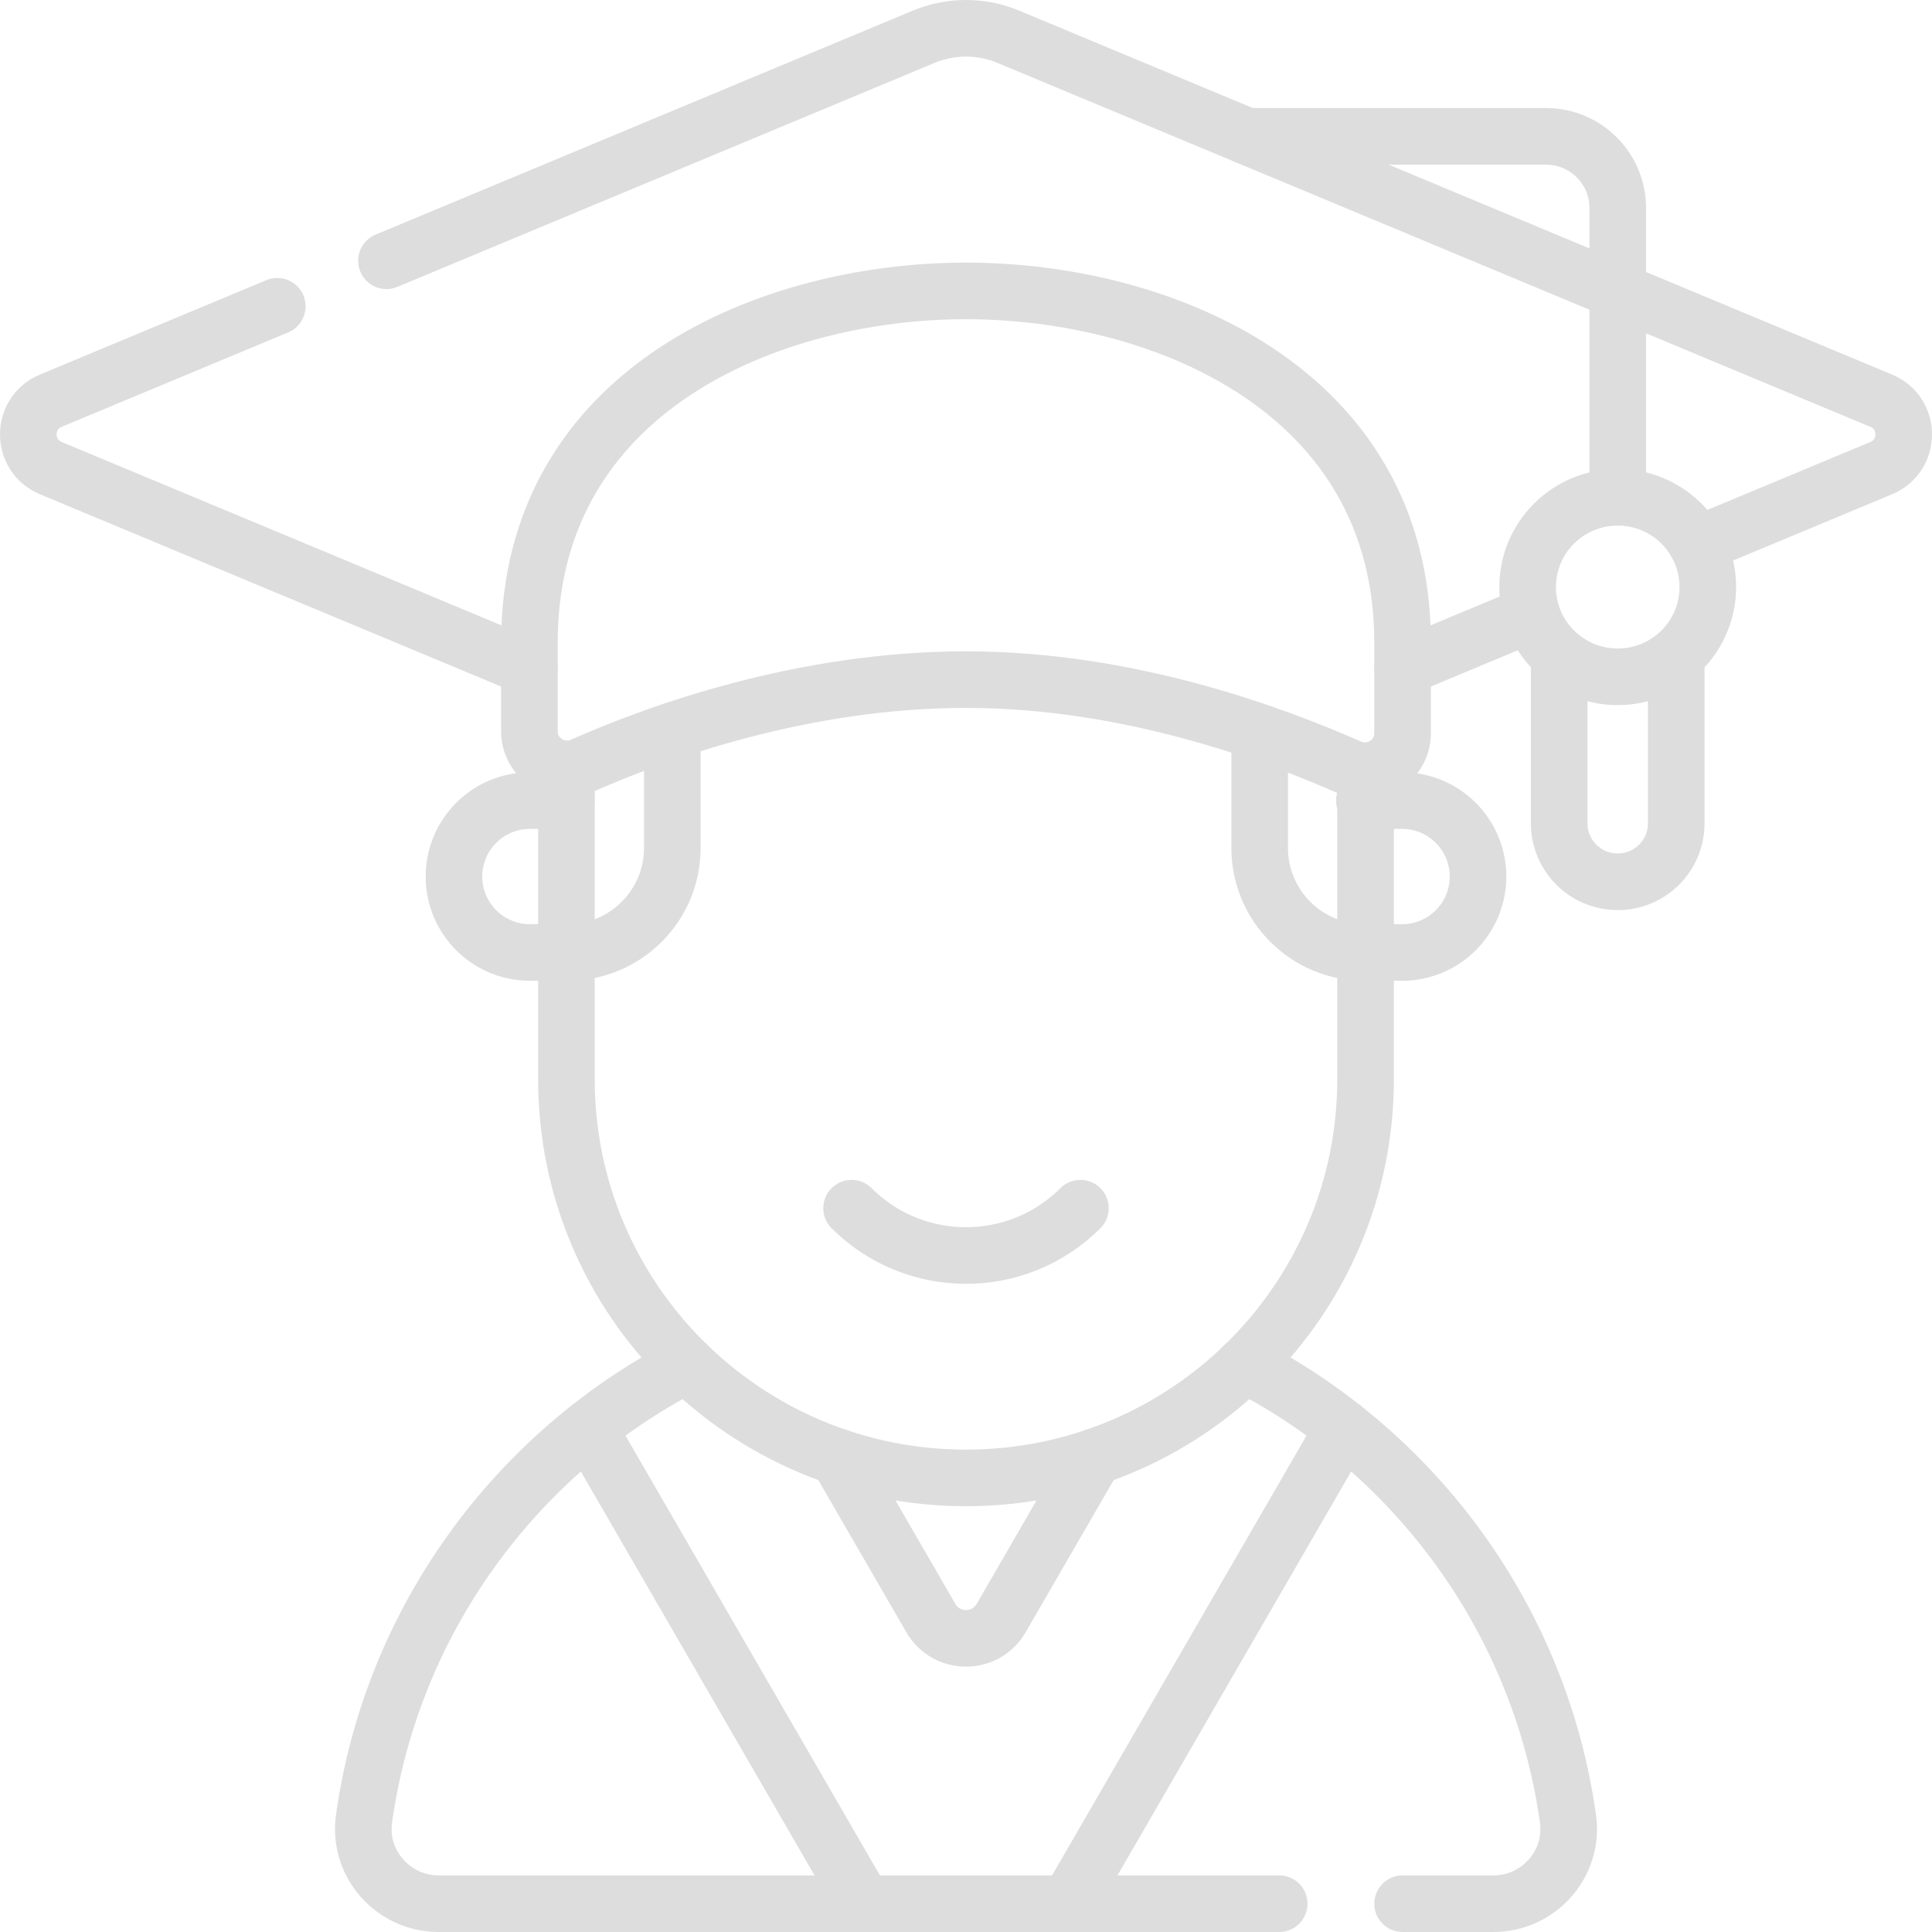 <svg xmlns="http://www.w3.org/2000/svg" xmlns:xlink="http://www.w3.org/1999/xlink" version="1.1" id="Capa_1" x="0px" y="0px" viewBox="0 0 512 512" style="enable-background:new 0 0 512 512;" xml:space="preserve" width="300" height="300" xmlns:svgjs="http://svgjs.dev/svgjs"><g width="100%" height="100%" transform="matrix(1,0,0,1,0,0)"><g>
	<g>
		<g>
			<g>
				
					<line style="stroke-linecap: round; stroke-linejoin: round; stroke-miterlimit: 10;" x1="371.703" y1="176.938" x2="404.84" y2="163.122" fill="none" fill-opacity="1" stroke="#dddddd" stroke-opacity="1" data-original-stroke-color="#000000ff" stroke-width="15" data-original-stroke-width="15"/>
				<path style="stroke-linecap: round; stroke-linejoin: round; stroke-miterlimit: 10;" d="&#xA;&#9;&#9;&#9;&#9;&#9;M73.485,81.164L13.462,106.19c-7.949,3.314-7.949,14.552,0,17.866l126.835,52.883" fill="none" fill-opacity="1" stroke="#dddddd" stroke-opacity="1" data-original-stroke-color="#000000ff" stroke-width="15" data-original-stroke-width="15"/>
				<path style="stroke-linecap: round; stroke-linejoin: round; stroke-miterlimit: 10;" d="&#xA;&#9;&#9;&#9;&#9;&#9;M449.778,144.386l48.76-20.33c7.949-3.314,7.949-14.552,0-17.866L267.223,9.746c-7.181-2.994-15.265-2.994-22.447,0&#xA;&#9;&#9;&#9;&#9;&#9;L102.414,69.102" fill="none" fill-opacity="1" stroke="#dddddd" stroke-opacity="1" data-original-stroke-color="#000000ff" stroke-width="15" data-original-stroke-width="15"/>
			</g>
		</g>
		<g>
			<path style="stroke-linecap: round; stroke-linejoin: round; stroke-miterlimit: 10;" d="&#xA;&#9;&#9;&#9;&#9;M428.712,131.792V55.078c0-10.461-8.511-18.941-19.01-18.941h-79.201" fill="none" fill-opacity="1" stroke="#dddddd" stroke-opacity="1" data-original-stroke-color="#000000ff" stroke-width="15" data-original-stroke-width="15"/>
			<path style="stroke-linecap: round; stroke-linejoin: round; stroke-miterlimit: 10;" d="&#xA;&#9;&#9;&#9;&#9;M444.219,174.705V218.2c0,8.549-6.93,15.479-15.479,15.479h-0.057c-8.549,0-15.479-6.93-15.479-15.479v-43.496" fill="none" fill-opacity="1" stroke="#dddddd" stroke-opacity="1" data-original-stroke-color="#000000ff" stroke-width="15" data-original-stroke-width="15"/>
			<g>
				
					<ellipse style="stroke-linecap: round; stroke-linejoin: round; stroke-miterlimit: 10;" cx="428.712" cy="155.576" rx="23.872" ry="23.785" fill="none" fill-opacity="1" stroke="#dddddd" stroke-opacity="1" data-original-stroke-color="#000000ff" stroke-width="15" data-original-stroke-width="15"/>
			</g>
		</g>
	</g>
	<g>
		<g>
			<path style="stroke-linecap: round; stroke-linejoin: round; stroke-miterlimit: 10;" d="&#xA;&#9;&#9;&#9;&#9;M150.107,252.416h-9.678c-11.114,0-20.123-9.009-20.123-20.123v0c0-11.114,9.009-20.123,20.123-20.123h9.678" fill="none" fill-opacity="1" stroke="#dddddd" stroke-opacity="1" data-original-stroke-color="#000000ff" stroke-width="15" data-original-stroke-width="15"/>
			<path style="stroke-linecap: round; stroke-linejoin: round; stroke-miterlimit: 10;" d="&#xA;&#9;&#9;&#9;&#9;M361.576,252.416h9.994c11.114,0,20.123-9.009,20.123-20.123v0c0-11.114-9.009-20.123-20.123-20.123h-9.994" fill="none" fill-opacity="1" stroke="#dddddd" stroke-opacity="1" data-original-stroke-color="#000000ff" stroke-width="15" data-original-stroke-width="15"/>
		</g>
		<g>
			<path style="stroke-linecap: round; stroke-linejoin: round; stroke-miterlimit: 10;" d="&#xA;&#9;&#9;&#9;&#9;M339,504.5H116.255c-12.061,0-21.463-10.607-19.788-22.526c7.379-52.512,40.181-96.888,85.59-120.339" fill="none" fill-opacity="1" stroke="#dddddd" stroke-opacity="1" data-original-stroke-color="#000000ff" stroke-width="15" data-original-stroke-width="15"/>
			<path style="stroke-linecap: round; stroke-linejoin: round; stroke-miterlimit: 10;" d="&#xA;&#9;&#9;&#9;&#9;M329.936,361.631c45.413,23.45,78.217,67.827,85.597,120.342c1.675,11.919-7.727,22.526-19.788,22.526h-24.041" fill="none" fill-opacity="1" stroke="#dddddd" stroke-opacity="1" data-original-stroke-color="#000000ff" stroke-width="15" data-original-stroke-width="15"/>
			<g>
				
					<line style="stroke-linecap: round; stroke-linejoin: round; stroke-miterlimit: 10;" x1="283.136" y1="504.5" x2="356.041" y2="378.492" fill="none" fill-opacity="1" stroke="#dddddd" stroke-opacity="1" data-original-stroke-color="#000000ff" stroke-width="15" data-original-stroke-width="15"/>
				
					<line style="stroke-linecap: round; stroke-linejoin: round; stroke-miterlimit: 10;" x1="155.96" y1="378.492" x2="228.864" y2="504.5" fill="none" fill-opacity="1" stroke="#dddddd" stroke-opacity="1" data-original-stroke-color="#000000ff" stroke-width="15" data-original-stroke-width="15"/>
			</g>
			<path style="stroke-linecap: round; stroke-linejoin: round; stroke-miterlimit: 10;" d="&#xA;&#9;&#9;&#9;&#9;M290.033,386.087l-24.722,42.729c-4.138,7.152-14.483,7.152-18.621,0l-24.721-42.728" fill="none" fill-opacity="1" stroke="#dddddd" stroke-opacity="1" data-original-stroke-color="#000000ff" stroke-width="15" data-original-stroke-width="15"/>
			<path style="stroke-linecap: round; stroke-linejoin: round; stroke-miterlimit: 10;" d="&#xA;&#9;&#9;&#9;&#9;M361.893,204.333v81.661c0,58.359-47.41,105.669-105.892,105.669h0c-58.483,0-105.892-47.309-105.892-105.669v-81.661" fill="none" fill-opacity="1" stroke="#dddddd" stroke-opacity="1" data-original-stroke-color="#000000ff" stroke-width="15" data-original-stroke-width="15"/>
			<path style="stroke-linecap: round; stroke-linejoin: round; stroke-miterlimit: 10;" d="&#xA;&#9;&#9;&#9;&#9;M150.424,252.416L150.424,252.416c15.323,0,27.744-12.395,27.744-27.685v-31.079" fill="none" fill-opacity="1" stroke="#dddddd" stroke-opacity="1" data-original-stroke-color="#000000ff" stroke-width="15" data-original-stroke-width="15"/>
			<path style="stroke-linecap: round; stroke-linejoin: round; stroke-miterlimit: 10;" d="&#xA;&#9;&#9;&#9;&#9;M361.576,252.416L361.576,252.416c-15.323,0-27.744-12.395-27.744-27.685v-30.079" fill="none" fill-opacity="1" stroke="#dddddd" stroke-opacity="1" data-original-stroke-color="#000000ff" stroke-width="15" data-original-stroke-width="15"/>
		</g>
		<g>
			<path style="stroke-linecap: round; stroke-linejoin: round; stroke-miterlimit: 10;" d="&#xA;&#9;&#9;&#9;&#9;M256,180.106c43.33,0,81.896,14.578,101.68,23.287c6.603,2.906,14.022-1.897,14.022-9.099l0.001-23.952&#xA;&#9;&#9;&#9;&#9;c0.001-67.087-63.898-93.248-115.703-93.248c-51.75,0-115.703,26.007-115.703,93.247v23.453c0,7.212,7.435,12.017,14.042,9.094&#xA;&#9;&#9;&#9;&#9;C174.103,194.145,212.598,180.106,256,180.106z" fill="none" fill-opacity="1" stroke="#dddddd" stroke-opacity="1" data-original-stroke-color="#000000ff" stroke-width="15" data-original-stroke-width="15"/>
		</g>
	</g>
	<path style="stroke-linecap: round; stroke-linejoin: round; stroke-miterlimit: 10;" d="&#xA;&#9;&#9;M225.675,320.183c16.762,16.726,43.888,16.726,60.65,0" fill="none" fill-opacity="1" stroke="#dddddd" stroke-opacity="1" data-original-stroke-color="#000000ff" stroke-width="15" data-original-stroke-width="15"/>
</g></g></svg>